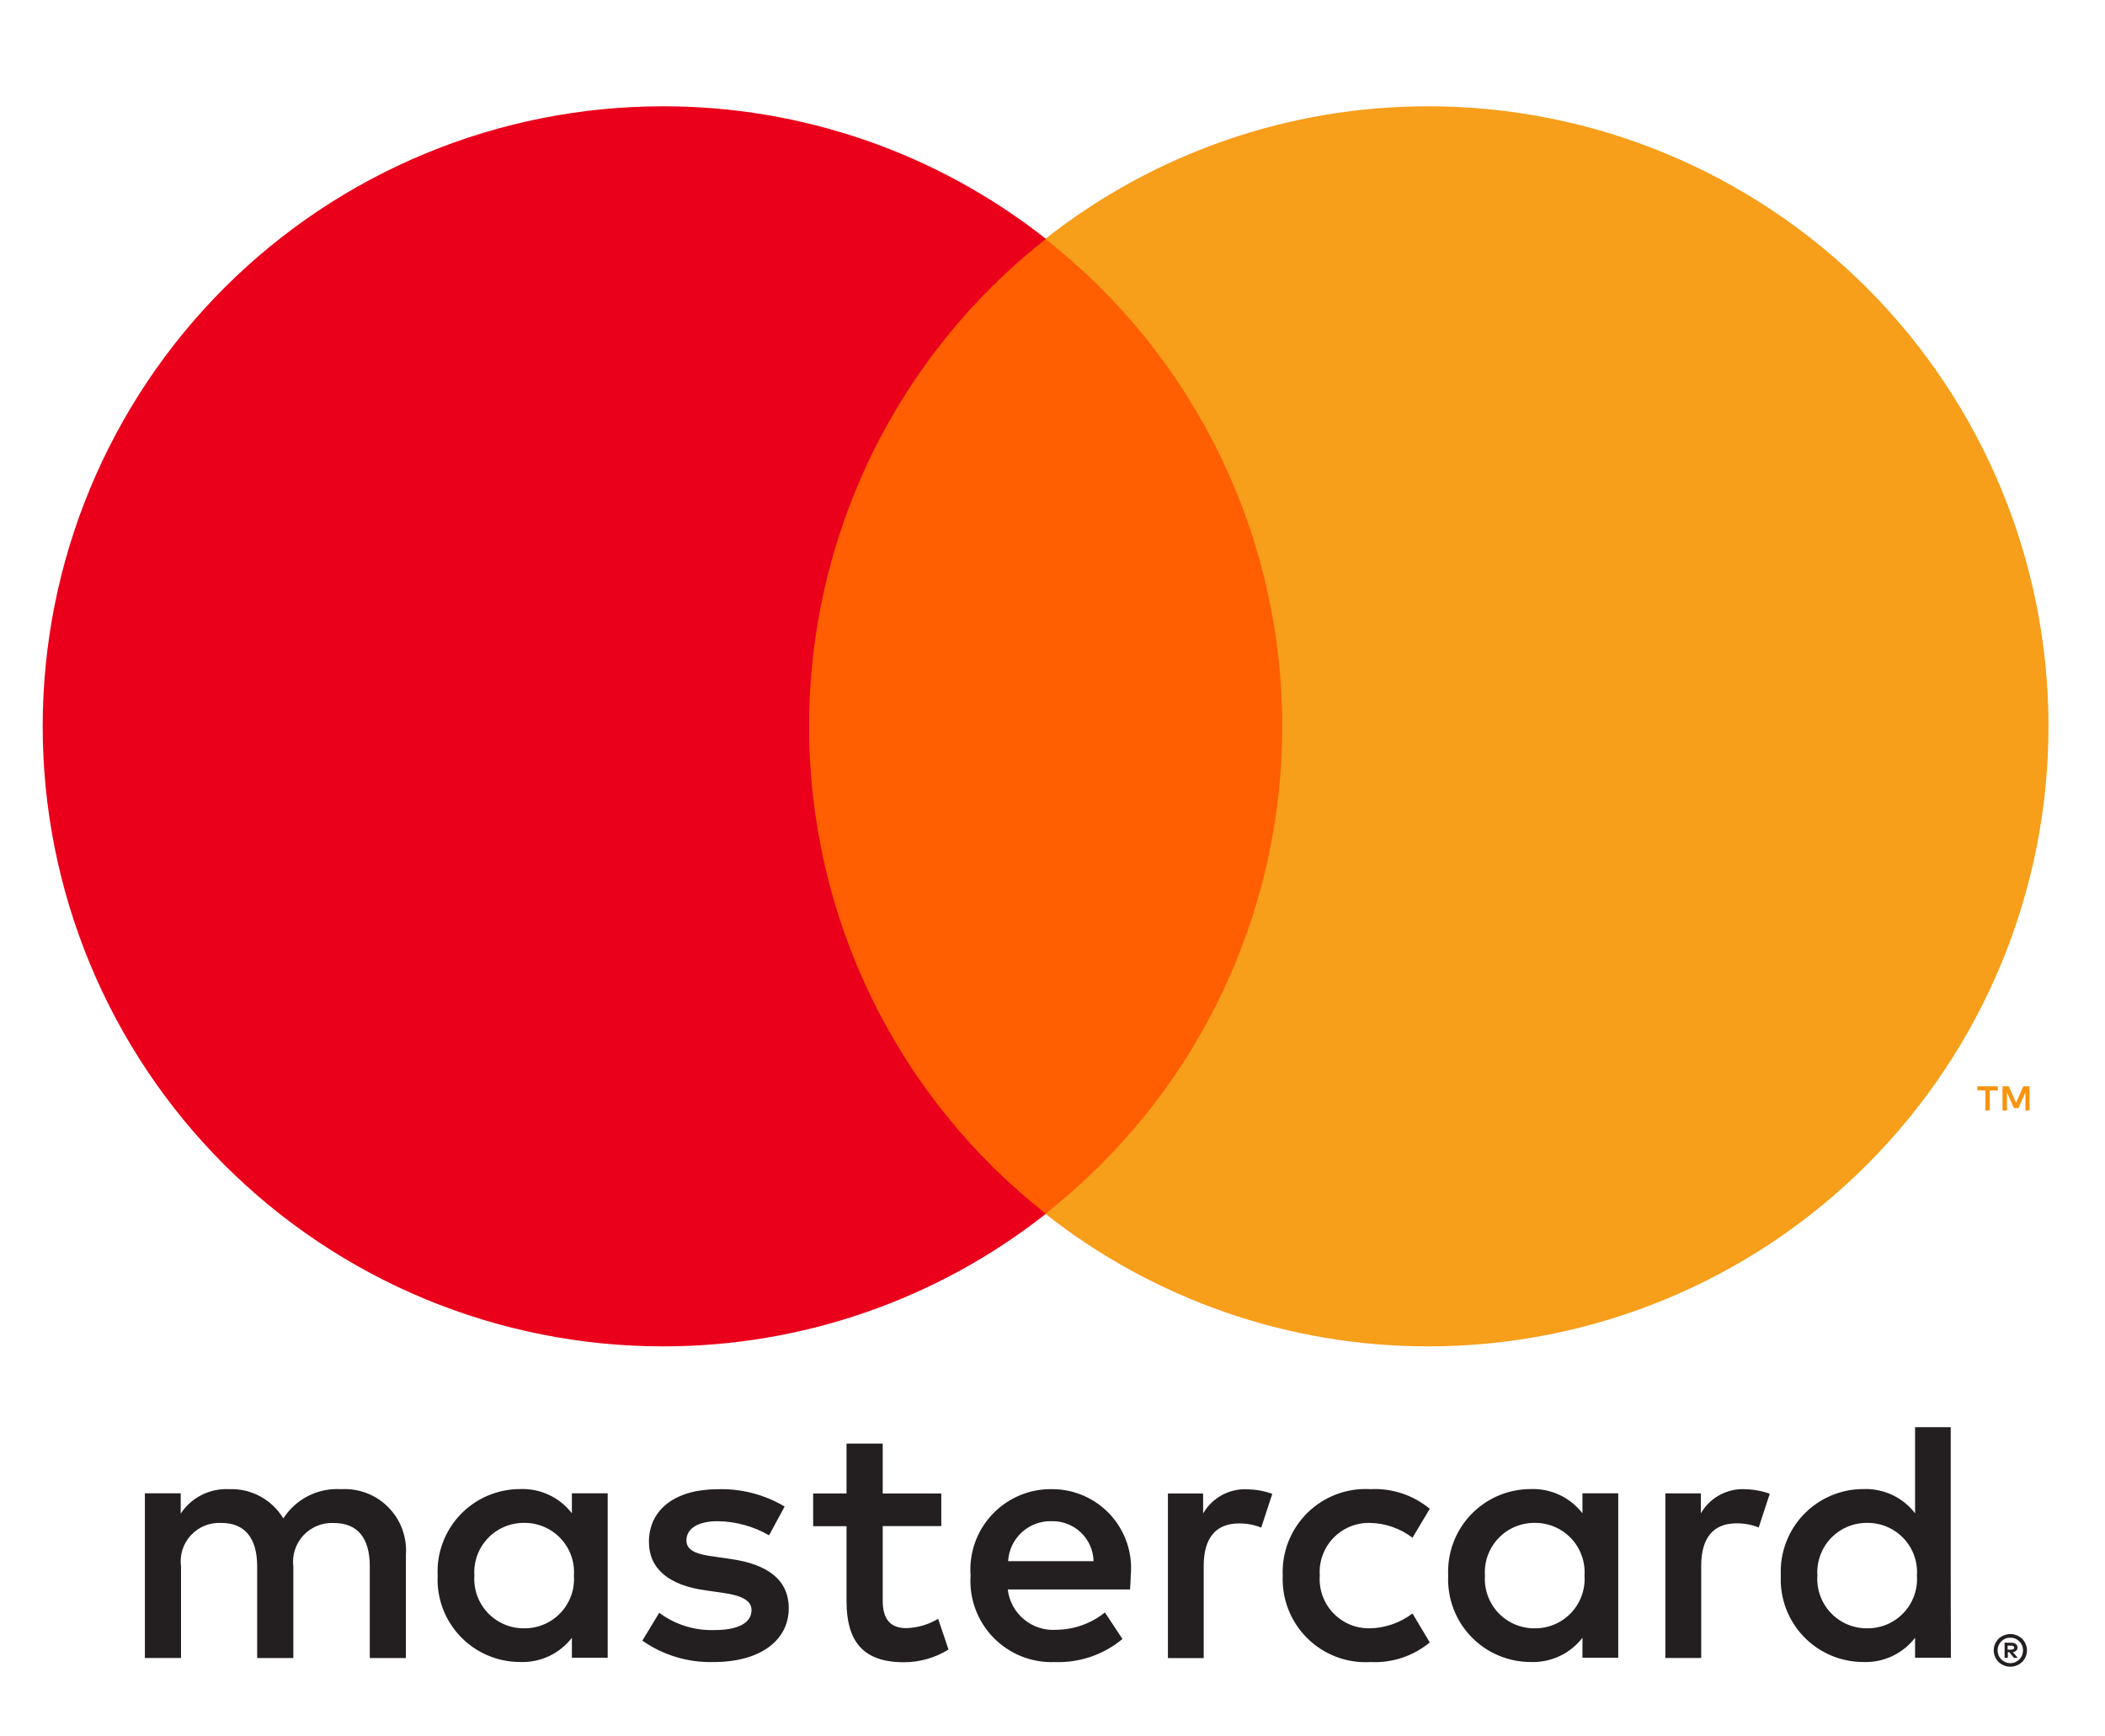 <?xml version="1.0" encoding="UTF-8"?>
<svg xmlns="http://www.w3.org/2000/svg" width="97" height="80" viewBox="0 0 97 80" fill="none">
  <path d="M92.513 75.84V76.026H92.686C92.719 76.027 92.751 76.018 92.78 76.002C92.791 75.994 92.8 75.984 92.806 75.971C92.812 75.959 92.815 75.946 92.815 75.932C92.815 75.918 92.812 75.905 92.806 75.893C92.8 75.881 92.791 75.871 92.78 75.863C92.752 75.846 92.719 75.838 92.686 75.84H92.513ZM92.687 75.709C92.761 75.704 92.835 75.726 92.894 75.769C92.918 75.789 92.937 75.813 92.95 75.841C92.962 75.868 92.969 75.898 92.968 75.929C92.969 75.955 92.964 75.982 92.954 76.007C92.945 76.031 92.93 76.054 92.91 76.072C92.866 76.111 92.81 76.135 92.751 76.141L92.981 76.404H92.802L92.59 76.142H92.521V76.404H92.373V75.704L92.687 75.709ZM92.641 76.649C92.719 76.65 92.796 76.633 92.867 76.601C92.936 76.572 92.999 76.529 93.052 76.475C93.106 76.422 93.149 76.359 93.178 76.289C93.208 76.216 93.223 76.138 93.223 76.059C93.223 75.981 93.208 75.903 93.178 75.83C93.148 75.76 93.106 75.697 93.052 75.644C92.999 75.59 92.936 75.547 92.867 75.517C92.796 75.488 92.719 75.474 92.641 75.475C92.562 75.474 92.483 75.488 92.41 75.517C92.339 75.547 92.275 75.59 92.22 75.644C92.167 75.697 92.126 75.76 92.097 75.83C92.067 75.903 92.052 75.981 92.053 76.059C92.052 76.138 92.067 76.216 92.097 76.289C92.125 76.359 92.167 76.422 92.22 76.475C92.275 76.529 92.339 76.572 92.41 76.601C92.483 76.633 92.561 76.649 92.641 76.649ZM92.641 75.307C92.744 75.307 92.846 75.327 92.941 75.368C93.031 75.405 93.114 75.459 93.184 75.527C93.253 75.596 93.307 75.677 93.344 75.766C93.384 75.859 93.405 75.959 93.404 76.059C93.405 76.16 93.384 76.26 93.344 76.353C93.306 76.442 93.252 76.523 93.184 76.592C93.113 76.659 93.031 76.713 92.941 76.751C92.846 76.792 92.744 76.812 92.641 76.812C92.537 76.812 92.434 76.792 92.338 76.751C92.247 76.714 92.164 76.66 92.093 76.592C92.025 76.523 91.971 76.442 91.933 76.353C91.893 76.26 91.872 76.16 91.873 76.059C91.872 75.959 91.893 75.859 91.933 75.766C91.97 75.677 92.024 75.596 92.093 75.527C92.163 75.458 92.246 75.404 92.338 75.368C92.434 75.327 92.537 75.307 92.641 75.307ZM21.86 72.613C21.839 72.3 21.883 71.985 21.989 71.689C22.096 71.393 22.262 71.123 22.479 70.895C22.695 70.666 22.956 70.485 23.246 70.363C23.535 70.241 23.847 70.18 24.162 70.184C24.475 70.182 24.785 70.244 25.073 70.368C25.36 70.491 25.62 70.672 25.834 70.9C26.049 71.128 26.214 71.398 26.32 71.693C26.425 71.987 26.468 72.301 26.447 72.613C26.468 72.926 26.425 73.239 26.32 73.534C26.214 73.829 26.049 74.099 25.834 74.327C25.62 74.555 25.36 74.736 25.073 74.859C24.785 74.982 24.475 75.045 24.162 75.043C23.847 75.047 23.535 74.986 23.246 74.864C22.956 74.741 22.695 74.56 22.479 74.332C22.262 74.104 22.096 73.833 21.989 73.537C21.883 73.242 21.839 72.927 21.86 72.613ZM28.003 72.613V68.82H26.353V69.741C26.073 69.377 25.71 69.086 25.294 68.892C24.878 68.698 24.421 68.606 23.962 68.625C23.448 68.626 22.939 68.731 22.466 68.933C21.993 69.136 21.567 69.433 21.212 69.805C20.857 70.178 20.581 70.619 20.402 71.101C20.222 71.583 20.142 72.096 20.167 72.61C20.142 73.124 20.222 73.638 20.401 74.12C20.581 74.602 20.857 75.043 21.211 75.415C21.566 75.788 21.993 76.085 22.466 76.287C22.939 76.49 23.448 76.595 23.962 76.595C24.421 76.614 24.878 76.522 25.294 76.328C25.71 76.134 26.073 75.843 26.353 75.479V76.401H28.003V72.613ZM83.747 72.613C83.725 72.3 83.77 71.985 83.876 71.689C83.983 71.393 84.149 71.123 84.365 70.895C84.582 70.666 84.843 70.485 85.132 70.363C85.422 70.241 85.734 70.18 86.048 70.184C86.362 70.182 86.672 70.244 86.96 70.367C87.248 70.49 87.507 70.671 87.722 70.899C87.936 71.127 88.102 71.397 88.207 71.692C88.312 71.987 88.356 72.301 88.334 72.613C88.356 72.926 88.312 73.239 88.207 73.534C88.102 73.829 87.936 74.099 87.722 74.327C87.507 74.555 87.248 74.737 86.96 74.86C86.672 74.983 86.362 75.045 86.048 75.043C85.734 75.047 85.422 74.986 85.132 74.864C84.843 74.741 84.582 74.56 84.365 74.332C84.149 74.104 83.983 73.833 83.876 73.537C83.77 73.242 83.725 72.927 83.747 72.613ZM89.891 72.613V65.774H88.248V69.741C87.968 69.377 87.605 69.086 87.188 68.892C86.772 68.698 86.316 68.606 85.857 68.625C85.343 68.626 84.834 68.731 84.361 68.933C83.888 69.136 83.462 69.433 83.107 69.805C82.752 70.178 82.476 70.619 82.297 71.101C82.117 71.583 82.037 72.096 82.062 72.61C82.037 73.124 82.117 73.638 82.296 74.12C82.476 74.602 82.751 75.043 83.106 75.415C83.461 75.788 83.888 76.085 84.361 76.287C84.834 76.49 85.343 76.595 85.857 76.595C86.316 76.614 86.772 76.522 87.188 76.328C87.605 76.134 87.968 75.843 88.248 75.479V76.401H89.899L89.891 72.613ZM48.479 70.106C48.976 70.098 49.456 70.288 49.815 70.632C50.173 70.977 50.38 71.45 50.392 71.947H46.455C46.484 71.438 46.711 70.96 47.088 70.616C47.465 70.272 47.961 70.089 48.471 70.106M48.504 68.629C47.987 68.617 47.473 68.714 46.996 68.913C46.519 69.112 46.088 69.409 45.732 69.784C45.376 70.159 45.103 70.605 44.929 71.092C44.756 71.579 44.686 72.098 44.725 72.613C44.69 73.138 44.766 73.663 44.948 74.156C45.13 74.649 45.414 75.098 45.781 75.474C46.148 75.849 46.59 76.144 47.078 76.338C47.566 76.531 48.09 76.62 48.614 76.598C49.746 76.638 50.853 76.259 51.724 75.535L50.916 74.312C50.289 74.815 49.512 75.096 48.708 75.109C48.163 75.155 47.621 74.987 47.197 74.64C46.773 74.293 46.501 73.795 46.439 73.251H52.072C52.088 73.045 52.105 72.838 52.105 72.613C52.153 72.11 52.096 71.603 51.937 71.123C51.778 70.643 51.521 70.202 51.182 69.827C50.843 69.452 50.43 69.152 49.969 68.946C49.507 68.739 49.01 68.631 48.504 68.629ZM68.427 72.613C68.406 72.3 68.45 71.985 68.557 71.689C68.663 71.393 68.83 71.123 69.046 70.895C69.262 70.666 69.523 70.485 69.813 70.363C70.103 70.241 70.415 70.18 70.729 70.184C71.042 70.182 71.352 70.244 71.64 70.368C71.928 70.491 72.187 70.672 72.402 70.9C72.616 71.128 72.782 71.398 72.887 71.693C72.993 71.987 73.036 72.301 73.015 72.613C73.036 72.926 72.993 73.239 72.887 73.534C72.782 73.829 72.616 74.099 72.402 74.327C72.187 74.555 71.928 74.736 71.64 74.859C71.352 74.982 71.042 75.045 70.729 75.043C70.415 75.047 70.103 74.986 69.813 74.864C69.523 74.741 69.262 74.56 69.046 74.332C68.83 74.104 68.663 73.833 68.557 73.537C68.45 73.242 68.406 72.927 68.427 72.613ZM74.57 72.613V68.82H72.921V69.741C72.64 69.378 72.276 69.087 71.861 68.893C71.445 68.699 70.988 68.607 70.53 68.625C70.015 68.626 69.506 68.731 69.034 68.933C68.561 69.136 68.134 69.433 67.779 69.805C67.424 70.178 67.149 70.619 66.969 71.101C66.79 71.583 66.71 72.096 66.734 72.61C66.71 73.124 66.789 73.638 66.969 74.12C67.148 74.602 67.424 75.043 67.779 75.415C68.134 75.788 68.56 76.085 69.033 76.287C69.506 76.49 70.015 76.595 70.53 76.595C70.988 76.613 71.445 76.521 71.861 76.327C72.276 76.133 72.64 75.842 72.921 75.479V76.401H74.57V72.613ZM59.109 72.613C59.086 73.148 59.175 73.682 59.371 74.18C59.567 74.678 59.865 75.13 60.247 75.505C60.628 75.881 61.084 76.172 61.585 76.361C62.087 76.549 62.622 76.63 63.156 76.598C64.147 76.648 65.12 76.325 65.885 75.693L65.088 74.359C64.517 74.795 63.82 75.034 63.102 75.043C62.788 75.046 62.478 74.984 62.189 74.862C61.901 74.739 61.641 74.558 61.426 74.329C61.211 74.101 61.046 73.831 60.941 73.535C60.836 73.24 60.794 72.926 60.816 72.613C60.794 72.301 60.836 71.987 60.941 71.691C61.046 71.396 61.211 71.126 61.426 70.897C61.641 70.669 61.901 70.488 62.189 70.365C62.478 70.242 62.788 70.181 63.102 70.184C63.82 70.192 64.517 70.432 65.088 70.868L65.885 69.534C65.12 68.902 64.147 68.579 63.156 68.629C62.622 68.597 62.087 68.678 61.585 68.866C61.084 69.055 60.628 69.346 60.247 69.721C59.865 70.097 59.567 70.549 59.371 71.047C59.175 71.545 59.086 72.079 59.109 72.613ZM80.377 68.629C79.974 68.616 79.575 68.714 79.223 68.91C78.871 69.107 78.578 69.395 78.377 69.744V68.823H76.741V76.41H78.393V72.157C78.393 70.901 78.933 70.205 80.012 70.205C80.365 70.2 80.716 70.265 81.043 70.396L81.552 68.841C81.175 68.705 80.778 68.635 80.377 68.633M36.156 69.43C35.222 68.874 34.148 68.597 33.062 68.633C31.14 68.633 29.903 69.555 29.903 71.062C29.903 72.299 30.824 73.063 32.52 73.294L33.3 73.406C34.205 73.533 34.631 73.771 34.631 74.203C34.631 74.789 34.028 75.124 32.901 75.124C31.994 75.149 31.106 74.868 30.378 74.327L29.6 75.612C30.561 76.284 31.713 76.629 32.885 76.597C35.077 76.597 36.346 75.565 36.346 74.121C36.346 72.787 35.346 72.091 33.695 71.851L32.917 71.738C32.203 71.644 31.631 71.502 31.631 70.994C31.631 70.438 32.171 70.106 33.075 70.106C33.906 70.118 34.72 70.342 35.44 70.756L36.156 69.43ZM57.44 68.633C57.037 68.621 56.639 68.719 56.287 68.915C55.935 69.112 55.643 69.4 55.441 69.749V68.828H53.819V76.415H55.468V72.162C55.468 70.906 56.007 70.21 57.088 70.21C57.441 70.205 57.791 70.27 58.119 70.401L58.628 68.845C58.251 68.71 57.853 68.639 57.453 68.638M43.375 68.829H40.676V66.528H39.009V68.829H37.471V70.337H39.009V73.798C39.009 75.551 39.693 76.606 41.644 76.606C42.373 76.609 43.089 76.406 43.708 76.02L43.23 74.606C42.787 74.87 42.285 75.017 41.77 75.035C40.946 75.035 40.676 74.526 40.676 73.759V70.331H43.375V68.829ZM18.704 76.412V71.646C18.732 71.246 18.674 70.844 18.534 70.468C18.395 70.092 18.177 69.75 17.895 69.464C17.613 69.179 17.273 68.957 16.899 68.813C16.524 68.669 16.124 68.607 15.723 68.63C15.198 68.596 14.674 68.703 14.205 68.941C13.736 69.178 13.339 69.537 13.056 69.98C12.799 69.55 12.43 69.198 11.988 68.96C11.547 68.723 11.05 68.609 10.549 68.63C10.113 68.608 9.678 68.701 9.288 68.898C8.899 69.096 8.567 69.392 8.327 69.757V68.821H6.676V76.409H8.341V72.202C8.306 71.942 8.328 71.678 8.406 71.428C8.484 71.178 8.617 70.948 8.795 70.755C8.972 70.562 9.191 70.411 9.434 70.313C9.677 70.215 9.938 70.171 10.2 70.186C11.295 70.186 11.85 70.9 11.85 72.186V76.412H13.517V72.205C13.484 71.946 13.508 71.683 13.587 71.434C13.666 71.185 13.799 70.957 13.976 70.764C14.153 70.572 14.37 70.421 14.611 70.322C14.853 70.222 15.113 70.177 15.374 70.189C16.501 70.189 17.04 70.903 17.04 72.189V76.412H18.704Z" fill="#231F20"></path>
  <path d="M93.524 51.179V50.063H93.236L92.901 50.825L92.568 50.063H92.278V51.179H92.483V50.344L92.802 51.064H93.014L93.333 50.341V51.179H93.524ZM91.691 51.179V50.259H92.062V50.063H91.117V50.25H91.489V51.179H91.691Z" fill="#F79410"></path>
  <path d="M60.683 55.944H35.676V11.013H60.677L60.683 55.944Z" fill="#FF5F00"></path>
  <path d="M37.284 33.474C37.281 29.147 38.261 24.876 40.152 20.984C42.043 17.091 44.794 13.681 48.198 11.009C43.168 7.042 36.946 4.889 30.54 4.899C26.788 4.899 23.072 5.638 19.605 7.074C16.138 8.51 12.988 10.615 10.335 13.268C7.682 15.922 5.577 19.072 4.141 22.539C2.705 26.006 1.967 29.721 1.967 33.474C1.967 37.226 2.705 40.942 4.141 44.408C5.577 47.875 7.681 51.025 10.335 53.679C12.988 56.332 16.137 58.437 19.604 59.873C23.071 61.309 26.786 62.048 30.538 62.049C36.944 62.058 43.166 59.905 48.196 55.939C44.793 53.267 42.041 49.856 40.151 45.964C38.26 42.072 37.281 37.801 37.284 33.474Z" fill="#EB001B"></path>
  <path d="M94.396 33.474C94.396 41.051 91.387 48.318 86.029 53.677C80.672 59.036 73.406 62.047 65.829 62.049C59.423 62.057 53.202 59.905 48.171 55.939C51.575 53.267 54.326 49.856 56.217 45.964C58.108 42.072 59.09 37.801 59.086 33.474C59.09 29.147 58.108 24.875 56.217 20.983C54.326 17.091 51.575 13.68 48.171 11.009C53.202 7.042 59.425 4.889 65.832 4.899C73.409 4.901 80.674 7.913 86.031 13.272C91.387 18.63 94.396 25.897 94.396 33.474Z" fill="#F79E1B"></path>
</svg>
